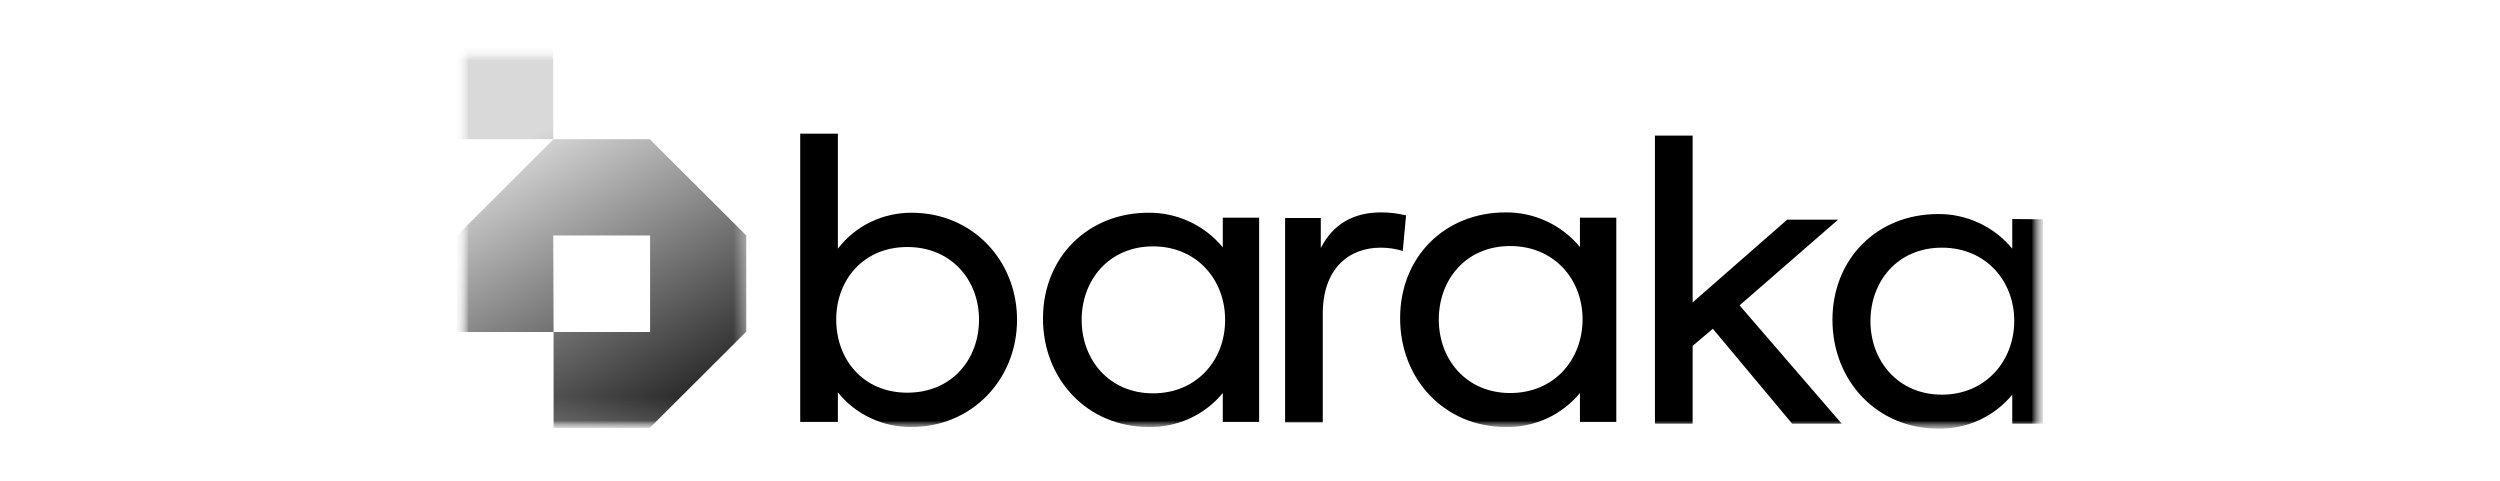 <?xml version="1.0" encoding="UTF-8"?> <svg xmlns="http://www.w3.org/2000/svg" width="104" height="20" viewBox="0 0 104 20" fill="none"><g clip-path="url(#clip0_4462_573)"><mask id="mask0_4462_573" style="mask-type:luminance" maskUnits="userSpaceOnUse" x="19" y="2" width="66" height="16"><path d="M85 2H19V18H85V2Z" fill="white"></path></mask><g mask="url(#mask0_4462_573)"><mask id="mask1_4462_573" style="mask-type:luminance" maskUnits="userSpaceOnUse" x="19" y="2" width="66" height="16"><path d="M85 2H19V18H85V2Z" fill="white"></path></mask><g mask="url(#mask1_4462_573)"><mask id="mask2_4462_573" style="mask-type:luminance" maskUnits="userSpaceOnUse" x="19" y="1" width="66" height="18"><path d="M85 1.843H19V18.157H85V1.843Z" fill="white"></path></mask><g mask="url(#mask2_4462_573)"><mask id="mask3_4462_573" style="mask-type:luminance" maskUnits="userSpaceOnUse" x="19" y="1" width="13" height="17"><path d="M31.247 1.856H19V17.831H31.247V1.856Z" fill="white"></path></mask><g mask="url(#mask3_4462_573)"><path fill-rule="evenodd" clip-rule="evenodd" d="M19 1.87H23.015V5.791H19V1.87ZM23.029 5.791L19.014 9.794L19 13.811H23.029V17.801H27.03L31.045 13.798V9.794L27.03 5.791H23.029ZM23.029 13.811L23.015 9.794H27.044V13.811H23.029Z" fill="url(#paint0_linear_4462_573)"></path></g><path d="M40.727 13.292C40.727 11.647 39.572 10.276 37.744 10.276C35.915 10.276 34.787 11.647 34.787 13.292C34.787 14.965 35.915 16.336 37.744 16.336C39.572 16.336 40.727 14.979 40.727 13.292ZM42.309 13.306C42.309 15.774 40.439 17.762 37.922 17.762C36.74 17.775 35.599 17.255 34.856 16.322V17.556H33.289V5.56H34.856V10.345C35.585 9.385 36.74 8.837 37.95 8.85C40.466 8.864 42.309 10.838 42.309 13.306Z" fill="black"></path><path d="M50.964 13.292C50.964 11.647 49.795 10.249 47.967 10.249C46.138 10.249 44.997 11.647 44.997 13.306C44.997 14.965 46.138 16.363 47.967 16.363C49.795 16.363 50.978 14.965 50.964 13.292ZM52.38 9.056V17.556H50.868V16.35C50.112 17.268 48.97 17.789 47.774 17.762C45.258 17.762 43.388 15.801 43.388 13.251C43.388 10.701 45.258 8.85 47.774 8.85C48.97 8.837 50.112 9.371 50.868 10.29V9.056H52.38Z" fill="black"></path><path d="M53.46 9.07H54.945V10.317C55.467 9.303 56.32 8.836 57.461 8.836C57.819 8.836 58.149 8.878 58.492 8.96L58.355 10.441C58.052 10.345 57.75 10.303 57.434 10.303C56.127 10.303 55.027 11.153 55.027 13.059V17.57H53.46V9.07Z" fill="black"></path><path d="M65.835 13.278C65.835 11.633 64.666 10.235 62.824 10.235C60.981 10.235 59.854 11.633 59.854 13.292C59.854 14.951 60.995 16.35 62.824 16.35C64.653 16.35 65.835 14.965 65.835 13.278ZM67.238 9.056V17.556H65.725V16.35C64.969 17.268 63.828 17.789 62.631 17.762C60.115 17.762 58.245 15.801 58.245 13.237C58.245 10.674 60.115 8.836 62.631 8.836C63.828 8.823 64.969 9.357 65.725 10.276V9.056H67.238Z" fill="black"></path><path d="M71.253 13.676L70.414 14.389V17.625H68.846V5.642H70.414V12.579L74.346 9.138H76.464L72.366 12.703L76.615 17.625H74.553L71.253 13.676Z" fill="black"></path><path d="M83.793 13.347C83.793 11.702 82.624 10.303 80.781 10.303C78.939 10.303 77.811 11.702 77.811 13.361C77.811 15.02 78.966 16.418 80.781 16.418C82.596 16.418 83.793 15.02 83.793 13.347ZM85.209 9.124V17.625H83.71V16.418C82.954 17.337 81.813 17.858 80.616 17.83C78.1 17.83 76.23 15.856 76.23 13.306C76.23 10.756 78.1 8.905 80.616 8.905C81.813 8.891 82.954 9.426 83.71 10.345V9.111L85.209 9.124Z" fill="black"></path></g></g></g></g><defs><linearGradient id="paint0_linear_4462_573" x1="19" y1="1.87" x2="30.138" y2="21.456" gradientUnits="userSpaceOnUse"><stop offset="0.214" stop-color="#D9D9D9"></stop><stop offset="0.911"></stop></linearGradient><clipPath id="clip0_4462_573"><rect width="66" height="16" fill="white" transform="translate(19 2)"></rect></clipPath></defs></svg> 